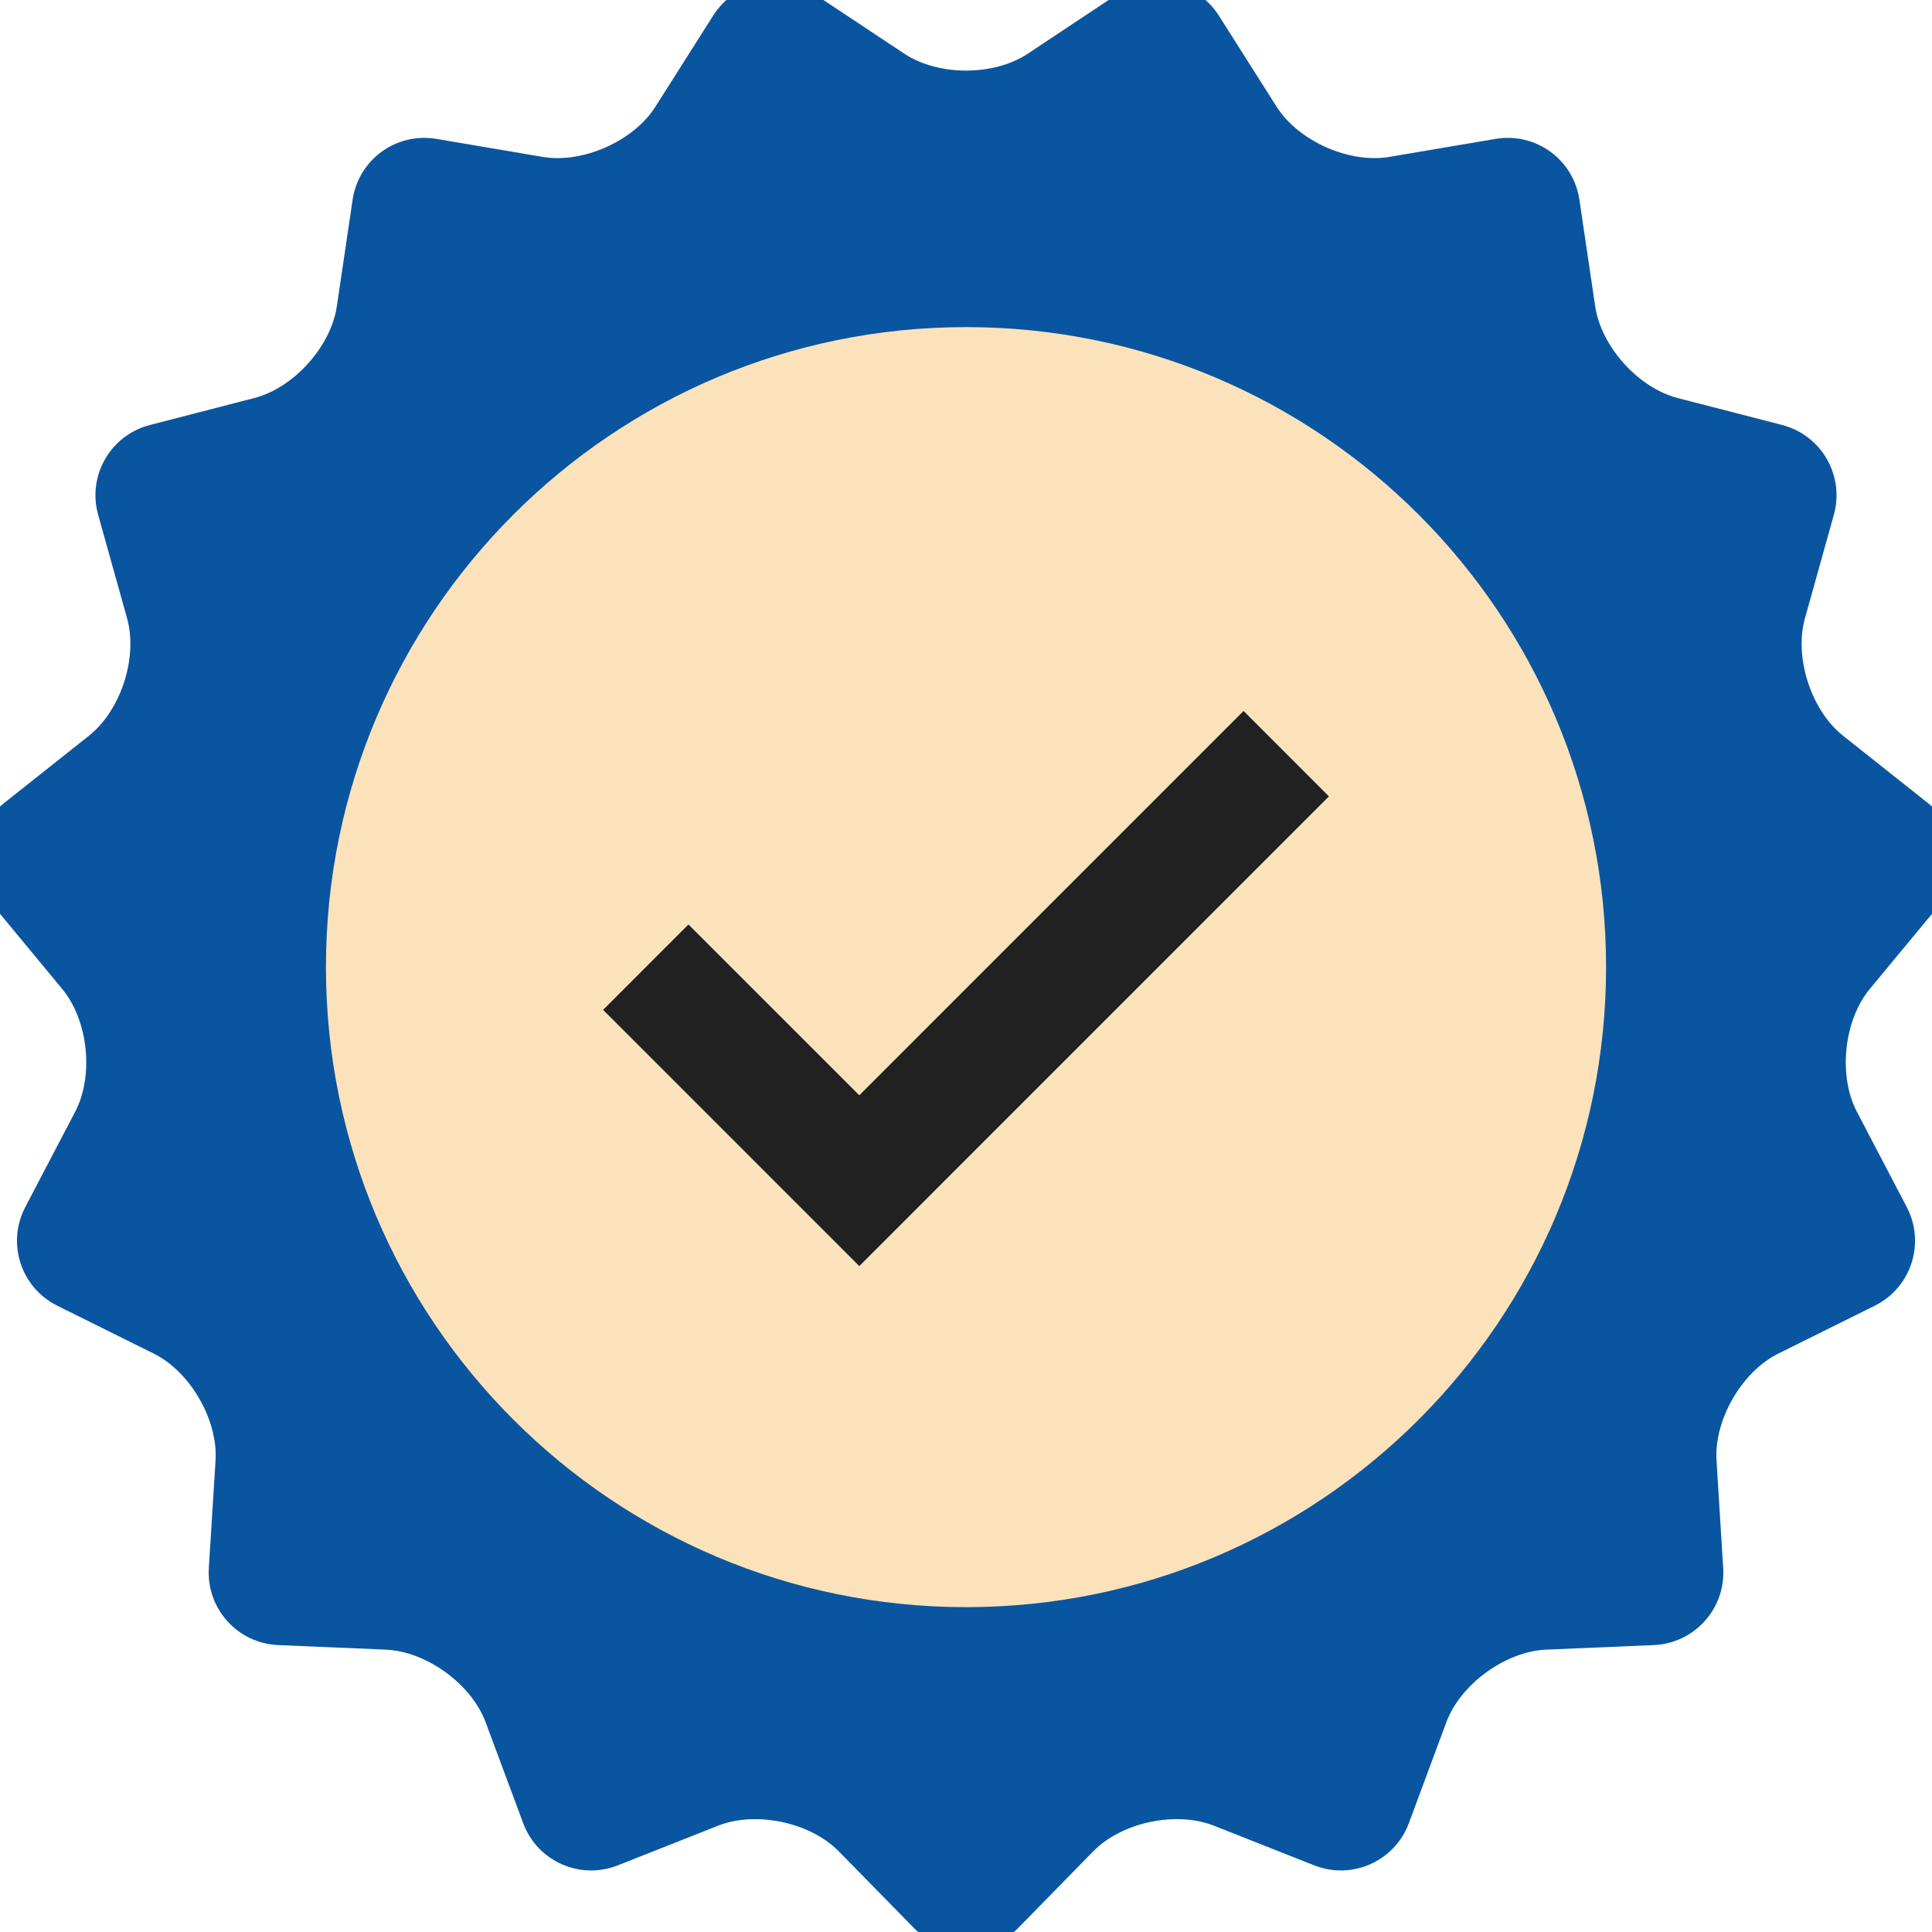 <svg xmlns="http://www.w3.org/2000/svg" xmlns:xlink="http://www.w3.org/1999/xlink" width="70" height="70" viewBox="0 0 70 70" xml:space="preserve"><desc>Created with Fabric.js 5.2.4</desc><defs></defs><rect x="0" y="0" width="100%" height="100%" fill="transparent"></rect><g transform="matrix(1 0 0 1 35 35)" id="fcd0d65f-58b0-4a9a-a9cc-1d363279673e"><rect style="stroke: none; stroke-width: 1; stroke-dasharray: none; stroke-linecap: butt; stroke-dashoffset: 0; stroke-linejoin: miter; stroke-miterlimit: 4; fill: rgb(255,255,255); fill-rule: nonzero; opacity: 1; visibility: hidden;" x="-35" y="-35" rx="0" ry="0" width="70" height="70"></rect></g><g transform="matrix(Infinity NaN NaN Infinity 0 0)" id="05680b2b-9643-46b8-bc22-06a6d6b2a7ad"></g><g transform="matrix(0.14 0 0 0.14 35 35)"><g style="">		<g transform="matrix(1 0 0 1 0 0)"><path style="stroke: none; stroke-width: 1; stroke-dasharray: none; stroke-linecap: butt; stroke-dashoffset: 0; stroke-linejoin: miter; stroke-miterlimit: 4; fill: rgb(10,85,160); fill-rule: nonzero; opacity: 1;" transform=" translate(-256, -256)" d="M 240.039 19.896 C 248.83 25.725 263.215 25.725 271.993 19.896 L 295.207 4.472 C 303.993 -1.365 315.8 1.154 321.45 10.063 L 336.382 33.612 C 342.032 42.516 355.165 48.363 365.563 46.604 L 393.047 41.947 C 403.448 40.186 413.222 47.279 414.753 57.714 L 418.829 85.247 C 420.375 95.684 429.985 106.385 440.205 109.017 L 467.175 115.973 C 477.397 118.615 483.431 129.09 480.592 139.249 L 473.122 166.016 C 470.286 176.174 474.722 189.857 482.988 196.416 L 504.881 213.783 C 513.145 220.342 514.399 232.351 507.674 240.484 L 489.9 261.939 C 483.177 270.064 481.675 284.365 486.557 293.714 L 499.465 318.39 C 504.349 327.744 500.625 339.234 491.176 343.923 L 466.208 356.316 C 456.759 361.008 449.576 373.465 450.234 383.992 L 451.959 411.786 C 452.627 422.308 444.535 431.296 433.99 431.746 L 406.158 432.924 C 395.621 433.375 383.991 441.833 380.307 451.725 L 370.625 477.809 C 366.941 487.703 355.908 492.624 346.1 488.743 L 320.17 478.493 C 310.368 474.609 296.301 477.597 288.918 485.136 L 269.444 505.027 C 262.058 512.561 249.983 512.561 242.592 505.037 L 223.087 485.133 C 215.699 477.601 201.632 474.614 191.824 478.495 L 165.907 488.745 C 156.1 492.629 145.066 487.708 141.39 477.811 L 131.685 451.727 C 128.006 441.838 116.376 433.377 105.834 432.926 L 78.012 431.748 C 67.467 431.297 59.385 422.309 60.043 411.788 L 61.784 383.994 C 62.439 373.47 55.246 361.01 45.799 356.318 L 20.839 343.925 C 11.393 339.235 7.658 327.748 12.545 318.392 L 25.453 293.716 C 30.337 284.367 28.835 270.067 22.102 261.949 L 4.327 240.466 C -2.401 232.346 -1.141 220.337 7.12 213.778 L 29.018 196.411 C 37.279 189.852 41.721 176.177 38.887 166.014 L 31.399 139.236 C 28.563 129.078 34.599 118.61 44.811 115.984 L 71.801 109.013 C 82.013 106.384 91.636 95.683 93.177 85.246 L 97.25 57.713 C 98.794 47.278 108.563 40.185 118.961 41.946 L 146.448 46.603 C 156.849 48.362 169.98 42.515 175.622 33.611 L 190.547 10.062 C 196.189 1.153 208.004 -1.366 216.797 4.471 L 240.039 19.896 z" stroke-linecap="round"></path></g>		<g transform="matrix(1 0 0 1 0 0.29)"><path style="stroke: none; stroke-width: 1; stroke-dasharray: none; stroke-linecap: butt; stroke-dashoffset: 0; stroke-linejoin: miter; stroke-miterlimit: 4; fill: rgb(252,226,186); fill-rule: nonzero; opacity: 1;" transform=" translate(-256, -256.29)" d="M 421.65 256.279 C 421.65 347.766 347.479 421.929 256 421.929 C 164.526 421.929 90.355 347.766 90.355 256.279 C 90.355 164.82 164.523 90.655 256 90.655 C 347.479 90.655 421.65 164.82 421.65 256.279 z" stroke-linecap="round"></path></g>		<g transform="matrix(1 0 0 1 0 5.83)"><path style="stroke: none; stroke-width: 1; stroke-dasharray: none; stroke-linecap: butt; stroke-dashoffset: 0; stroke-linejoin: miter; stroke-miterlimit: 4; fill: rgb(33,33,33); fill-rule: nonzero; opacity: 1;" transform=" translate(-256, -261.83)" d="M 228.383 333.66 L 162.079 267.353 L 184.169 245.253 L 228.383 289.459 L 327.834 189.995 L 349.924 212.103 z" stroke-linecap="round"></path></g></g></g></svg>